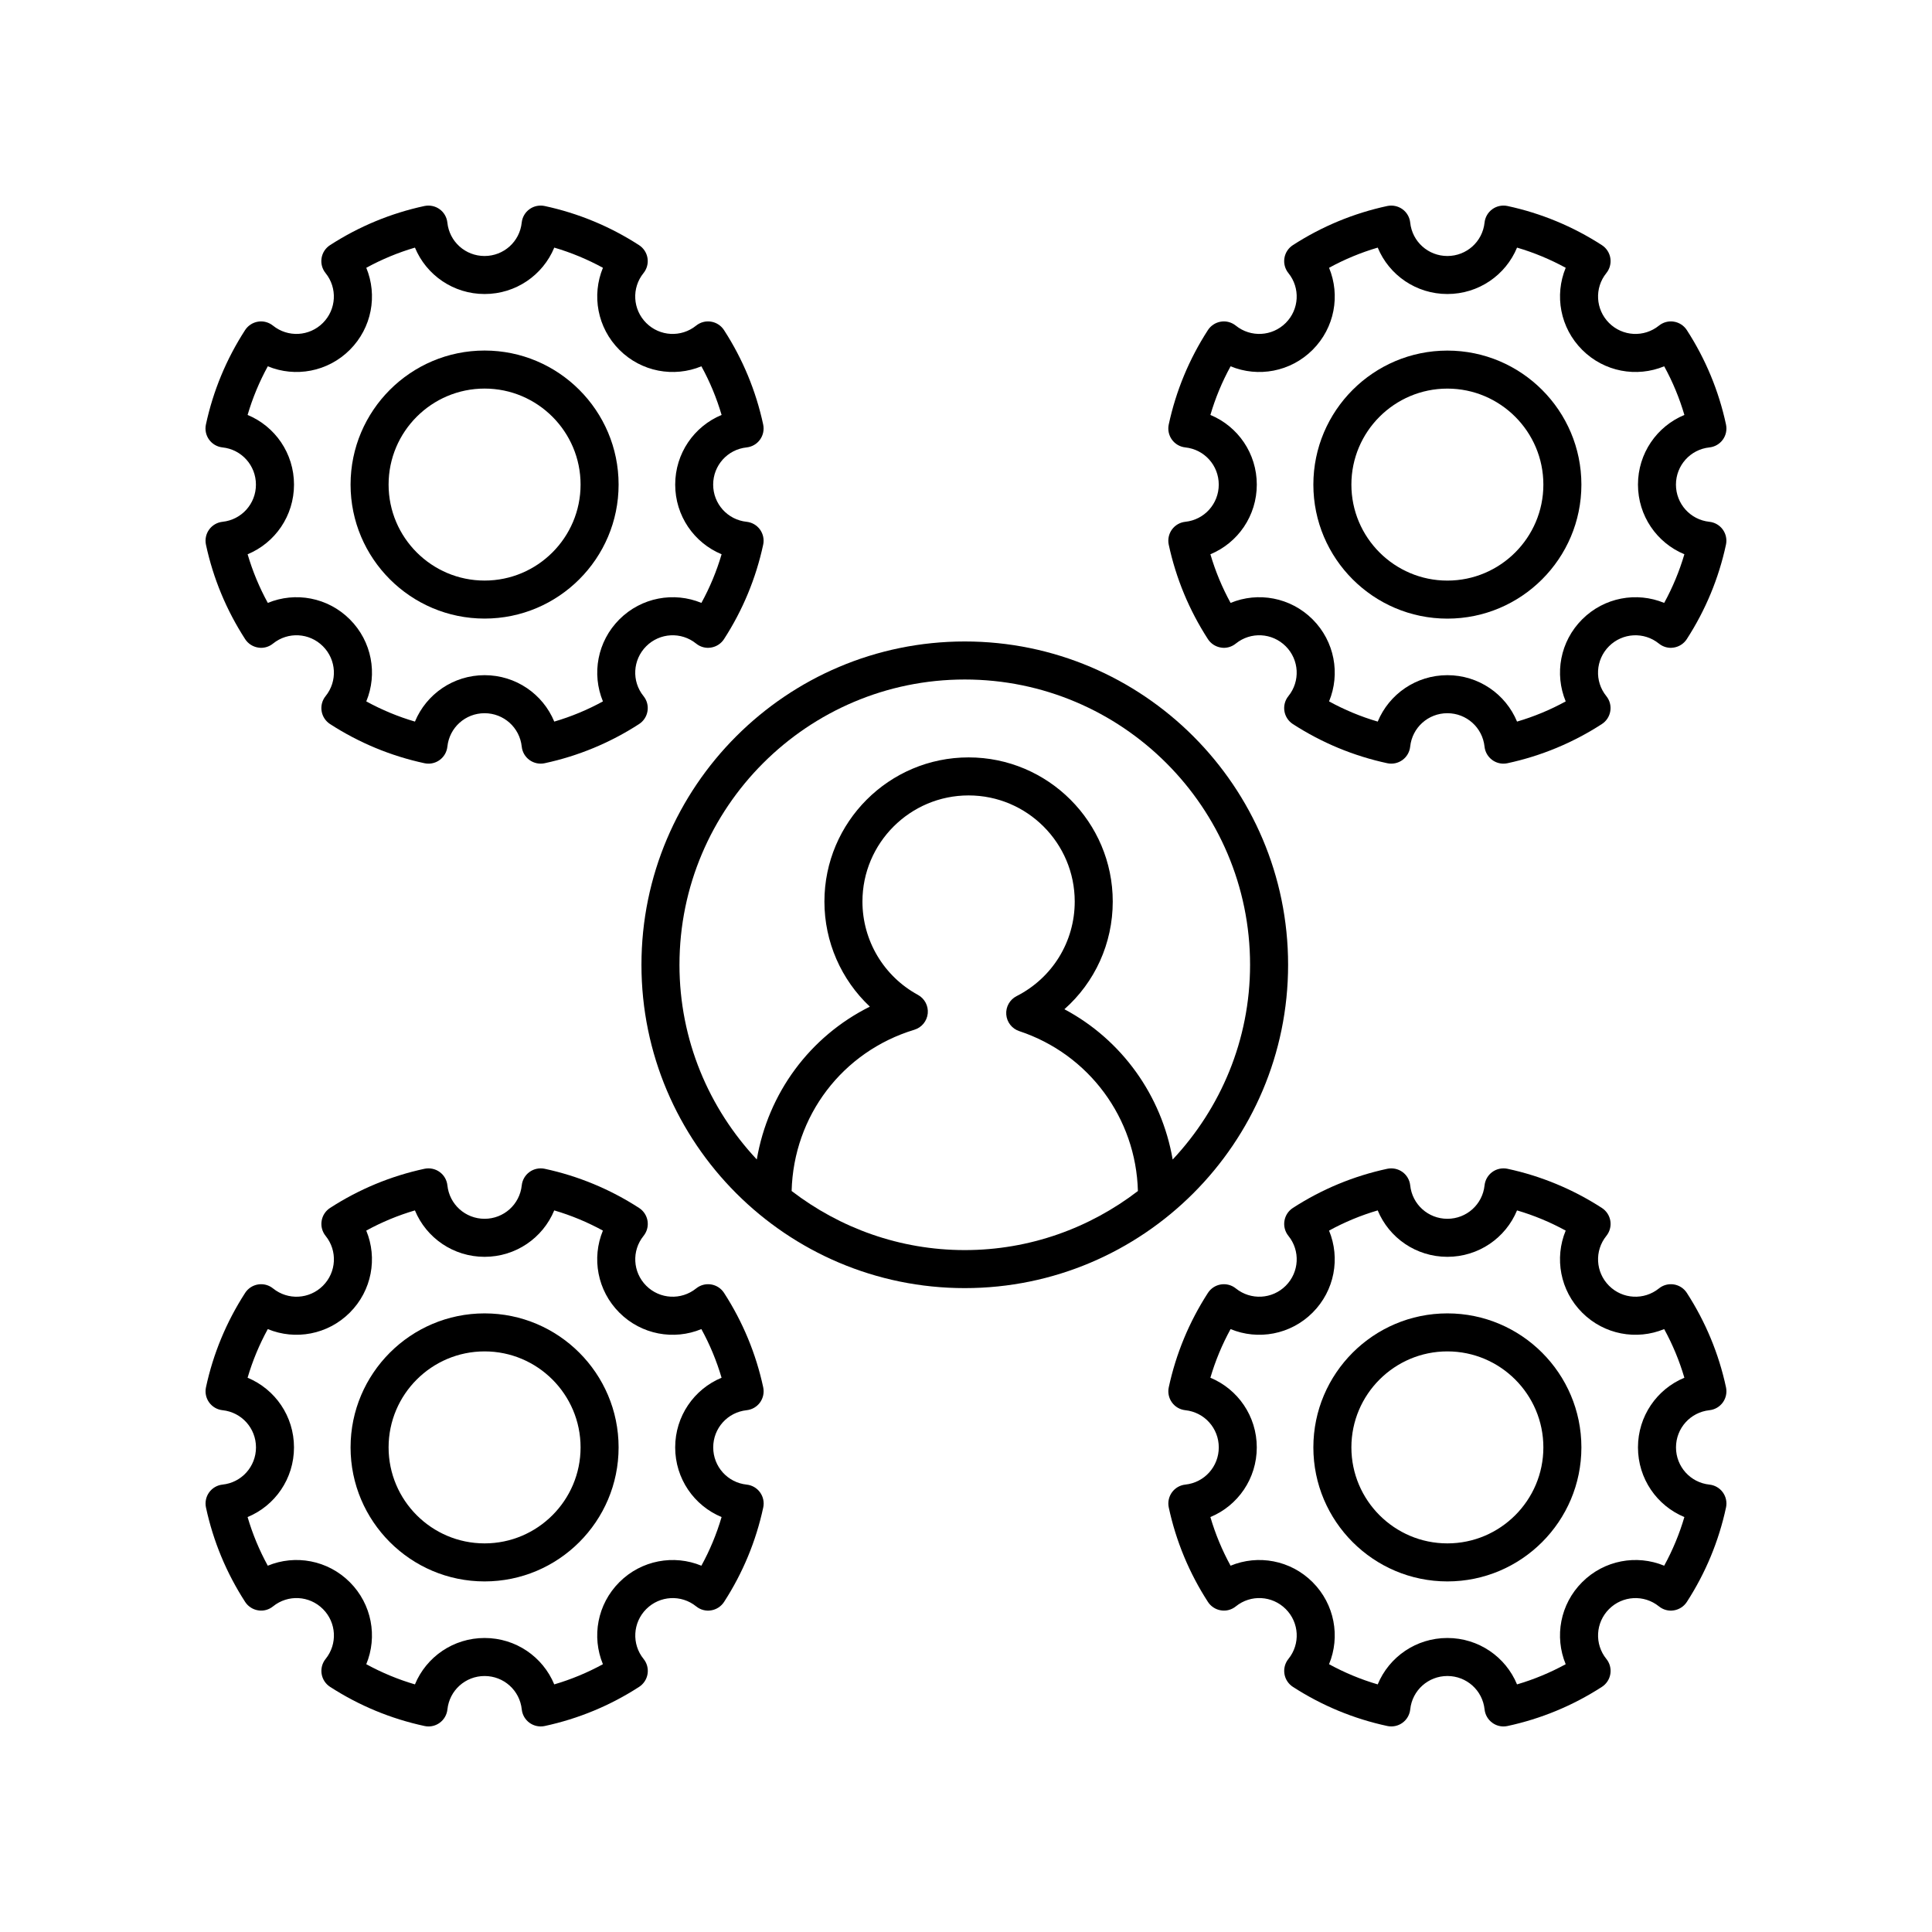 <?xml version="1.0" encoding="UTF-8"?>
<!-- Uploaded to: SVG Repo, www.svgrepo.com, Generator: SVG Repo Mixer Tools -->
<svg fill="#000000" width="800px" height="800px" version="1.1" viewBox="144 144 512 512" xmlns="http://www.w3.org/2000/svg">
 <g>
  <path d="m272.42 307.93c19.586 0 35.516-15.93 35.516-35.512 0-19.586-15.93-35.52-35.516-35.52s-35.516 15.93-35.516 35.52c0 19.582 15.934 35.512 35.516 35.512zm0-60.953c14.027 0 25.438 11.414 25.438 25.441s-11.41 25.438-25.438 25.438-25.438-11.41-25.438-25.438 11.41-25.441 25.438-25.441z"/>
  <path d="m202.98 282.28c-1.422 0.148-2.711 0.895-3.551 2.051s-1.145 2.617-0.848 4.016c1.91 8.906 5.406 17.328 10.379 25.023 0.773 1.199 2.023 2.012 3.434 2.238 1.414 0.246 2.852-0.152 3.965-1.059 3.945-3.184 9.625-2.879 13.219 0.715 3.59 3.59 3.898 9.273 0.707 13.215-0.898 1.113-1.281 2.555-1.055 3.961 0.223 1.41 1.039 2.66 2.234 3.438 7.684 4.969 16.105 8.461 25.027 10.383 0.348 0.074 0.703 0.113 1.059 0.113 1.055 0 2.09-0.328 2.957-0.961 1.156-0.836 1.902-2.129 2.055-3.551 0.531-5.047 4.766-8.855 9.852-8.855 5.086 0 9.32 3.809 9.852 8.855 0.148 1.422 0.898 2.715 2.055 3.551 1.16 0.84 2.633 1.145 4.016 0.848 8.926-1.918 17.348-5.41 25.027-10.383 1.199-0.777 2.012-2.027 2.234-3.438 0.227-1.406-0.156-2.848-1.055-3.961-3.188-3.941-2.879-9.625 0.707-13.215 3.59-3.59 9.273-3.898 13.223-0.715 1.113 0.906 2.551 1.305 3.965 1.059 1.41-0.227 2.66-1.039 3.434-2.238 4.973-7.691 8.461-16.109 10.379-25.023 0.301-1.398-0.008-2.856-0.848-4.016-0.836-1.156-2.129-1.902-3.551-2.051-5.047-0.535-8.855-4.766-8.855-9.855 0-5.086 3.809-9.32 8.855-9.855 1.422-0.148 2.715-0.895 3.551-2.051 0.84-1.16 1.145-2.617 0.848-4.016-1.918-8.922-5.41-17.344-10.379-25.023-0.777-1.199-2.023-2.012-3.438-2.238-1.398-0.234-2.848 0.156-3.961 1.059-3.949 3.18-9.633 2.875-13.223-0.715-3.59-3.59-3.898-9.277-0.707-13.219 0.898-1.113 1.281-2.555 1.055-3.965-0.223-1.406-1.039-2.656-2.238-3.434-7.684-4.969-16.102-8.457-25.027-10.375-1.387-0.289-2.856 0.004-4.016 0.848-1.156 0.836-1.902 2.129-2.055 3.551-0.527 5.047-4.766 8.852-9.852 8.852-5.086 0-9.32-3.809-9.852-8.852-0.148-1.422-0.898-2.715-2.055-3.551s-2.613-1.133-4.016-0.848c-8.918 1.918-17.34 5.406-25.027 10.375-1.199 0.777-2.016 2.027-2.238 3.434-0.227 1.41 0.156 2.856 1.055 3.965 3.191 3.941 2.883 9.629-0.707 13.219-3.59 3.586-9.273 3.891-13.219 0.715-1.113-0.898-2.562-1.293-3.961-1.059-1.41 0.227-2.66 1.039-3.438 2.238-4.973 7.691-8.465 16.109-10.379 25.023-0.301 1.398 0.008 2.859 0.848 4.016 0.84 1.156 2.129 1.902 3.551 2.051 5.047 0.535 8.855 4.773 8.855 9.855 0.008 5.082-3.801 9.32-8.848 9.855zm18.934-9.855c0-8.277-5.008-15.438-12.297-18.461 1.312-4.477 3.106-8.789 5.352-12.891 7.281 3.012 15.887 1.484 21.738-4.363 5.852-5.852 7.375-14.449 4.363-21.742 4.102-2.242 8.414-4.035 12.895-5.348 3.019 7.293 10.184 12.297 18.461 12.297 8.277 0 15.441-5.004 18.461-12.297 4.481 1.312 8.789 3.106 12.895 5.348-3.016 7.293-1.488 15.891 4.359 21.742 5.848 5.852 14.457 7.375 21.738 4.363 2.25 4.098 4.035 8.414 5.352 12.891-7.289 3.019-12.297 10.184-12.297 18.461s5.008 15.438 12.297 18.461c-1.312 4.477-3.102 8.789-5.352 12.891-7.277-3.012-15.891-1.48-21.738 4.363-5.848 5.852-7.371 14.449-4.359 21.738-4.102 2.25-8.414 4.039-12.895 5.352-3.019-7.293-10.184-12.301-18.461-12.301-8.277 0-15.441 5.008-18.461 12.301-4.481-1.312-8.793-3.106-12.895-5.352 3.016-7.285 1.492-15.887-4.359-21.738-5.852-5.852-14.453-7.375-21.738-4.363-2.25-4.102-4.039-8.418-5.352-12.891 7.285-3.019 12.293-10.184 12.293-18.461z"/>
  <path d="m527.57 236.91c-19.586 0-35.516 15.93-35.516 35.52 0 19.582 15.93 35.512 35.516 35.512 19.586 0 35.516-15.93 35.516-35.512 0-19.59-15.93-35.52-35.516-35.52zm0 60.953c-14.027 0-25.438-11.41-25.438-25.438s11.41-25.441 25.438-25.441c14.027 0 25.438 11.414 25.438 25.441s-11.41 25.438-25.438 25.438z"/>
  <path d="m597.01 262.57c1.422-0.148 2.711-0.895 3.551-2.051s1.145-2.617 0.848-4.016c-1.914-8.914-5.406-17.332-10.379-25.023-0.777-1.199-2.023-2.012-3.438-2.238-1.387-0.234-2.848 0.156-3.961 1.059-3.945 3.18-9.629 2.875-13.219-0.715-3.59-3.59-3.898-9.277-0.707-13.219 0.898-1.113 1.281-2.555 1.055-3.965-0.223-1.406-1.039-2.656-2.238-3.434-7.688-4.969-16.109-8.457-25.027-10.375-1.383-0.289-2.856 0.004-4.016 0.848-1.156 0.836-1.902 2.129-2.055 3.551-0.531 5.043-4.766 8.852-9.852 8.852-5.086 0-9.32-3.805-9.852-8.852-0.148-1.422-0.898-2.715-2.055-3.551-1.16-0.836-2.625-1.133-4.016-0.848-8.922 1.918-17.344 5.406-25.027 10.375-1.199 0.777-2.016 2.027-2.238 3.434-0.227 1.41 0.156 2.856 1.055 3.965 3.188 3.941 2.883 9.629-0.707 13.219-3.598 3.586-9.277 3.891-13.223 0.715-1.113-0.898-2.566-1.293-3.961-1.059-1.41 0.227-2.66 1.039-3.438 2.238-4.969 7.68-8.461 16.102-10.379 25.023-0.301 1.398 0.008 2.856 0.848 4.016 0.836 1.156 2.129 1.902 3.551 2.051 5.047 0.535 8.855 4.766 8.855 9.855 0 5.086-3.809 9.32-8.855 9.855-1.422 0.148-2.715 0.895-3.551 2.051-0.84 1.16-1.145 2.617-0.848 4.016 1.918 8.914 5.406 17.332 10.379 25.023 0.773 1.199 2.023 2.012 3.434 2.238 1.41 0.246 2.852-0.152 3.965-1.059 3.945-3.184 9.625-2.879 13.223 0.715 3.59 3.59 3.894 9.273 0.707 13.215-0.898 1.113-1.281 2.555-1.055 3.961 0.223 1.41 1.039 2.66 2.234 3.438 7.68 4.969 16.102 8.461 25.027 10.383 1.387 0.297 2.856-0.004 4.016-0.848 1.156-0.836 1.902-2.129 2.055-3.551 0.531-5.047 4.766-8.855 9.852-8.855 5.086 0 9.32 3.809 9.852 8.855 0.148 1.422 0.898 2.715 2.055 3.551 0.867 0.629 1.902 0.961 2.957 0.961 0.352 0 0.707-0.039 1.059-0.113 8.922-1.918 17.344-5.41 25.027-10.383 1.199-0.777 2.012-2.027 2.234-3.438 0.227-1.406-0.156-2.848-1.055-3.961-3.188-3.941-2.883-9.625 0.707-13.215 3.59-3.586 9.273-3.898 13.219-0.715 1.113 0.906 2.559 1.305 3.965 1.059 1.41-0.227 2.66-1.039 3.434-2.238 4.973-7.695 8.469-16.117 10.379-25.023 0.301-1.398-0.008-2.859-0.848-4.016-0.84-1.156-2.129-1.902-3.551-2.051-5.047-0.535-8.855-4.773-8.855-9.855 0.008-5.082 3.816-9.316 8.863-9.855zm-18.93 9.855c0 8.277 5.008 15.438 12.297 18.461-1.312 4.473-3.106 8.789-5.352 12.891-7.285-3.012-15.891-1.484-21.738 4.363-5.852 5.852-7.375 14.449-4.359 21.738-4.102 2.25-8.414 4.039-12.895 5.352-3.019-7.293-10.184-12.301-18.461-12.301-8.277 0-15.441 5.008-18.461 12.301-4.481-1.312-8.793-3.106-12.895-5.352 3.012-7.285 1.488-15.887-4.359-21.738-5.848-5.844-14.453-7.379-21.738-4.363-2.25-4.102-4.035-8.414-5.352-12.891 7.289-3.019 12.297-10.184 12.297-18.461s-5.008-15.438-12.297-18.461c1.312-4.477 3.102-8.793 5.352-12.891 7.285 3.016 15.891 1.484 21.738-4.363 5.852-5.852 7.375-14.449 4.359-21.742 4.102-2.242 8.414-4.035 12.895-5.348 3.019 7.293 10.184 12.297 18.461 12.297 8.277 0 15.438-5.004 18.461-12.297 4.477 1.312 8.789 3.106 12.895 5.348-3.012 7.293-1.488 15.891 4.363 21.742 5.848 5.852 14.453 7.375 21.738 4.363 2.25 4.102 4.039 8.414 5.352 12.891-7.297 3.023-12.301 10.188-12.301 18.461z"/>
  <path d="m272.42 492.06c-19.586 0-35.516 15.93-35.516 35.512 0 19.586 15.93 35.52 35.516 35.52s35.516-15.93 35.516-35.52c0-19.582-15.93-35.512-35.516-35.512zm0 60.953c-14.027 0-25.438-11.414-25.438-25.441 0-14.027 11.41-25.438 25.438-25.438s25.438 11.41 25.438 25.438c0.004 14.027-11.41 25.441-25.438 25.441z"/>
  <path d="m341.86 517.72c1.422-0.148 2.715-0.895 3.551-2.051 0.84-1.16 1.145-2.617 0.848-4.016-1.918-8.914-5.406-17.332-10.379-25.023-0.773-1.199-2.023-2.012-3.434-2.238-1.41-0.227-2.848 0.152-3.965 1.059-3.949 3.172-9.633 2.879-13.223-0.715-3.59-3.59-3.894-9.273-0.707-13.215 0.898-1.113 1.281-2.555 1.055-3.965-0.223-1.406-1.039-2.656-2.238-3.434-7.691-4.973-16.109-8.469-25.027-10.383-1.387-0.289-2.856 0.004-4.016 0.848-1.156 0.836-1.902 2.129-2.055 3.551-0.531 5.047-4.766 8.855-9.852 8.855-5.086 0-9.32-3.809-9.852-8.855-0.148-1.422-0.898-2.715-2.055-3.551-1.156-0.84-2.613-1.137-4.016-0.848-8.922 1.918-17.344 5.41-25.027 10.383-1.199 0.777-2.012 2.027-2.234 3.438-0.227 1.406 0.156 2.848 1.055 3.961 3.188 3.941 2.883 9.625-0.707 13.215-3.59 3.586-9.273 3.898-13.219 0.715-1.113-0.906-2.547-1.285-3.965-1.059-1.41 0.227-2.66 1.039-3.434 2.238-4.973 7.695-8.469 16.117-10.379 25.023-0.301 1.398 0.008 2.859 0.848 4.016s2.129 1.902 3.551 2.051c5.047 0.535 8.855 4.773 8.855 9.855s-3.809 9.32-8.855 9.855c-1.422 0.148-2.711 0.895-3.551 2.051s-1.145 2.617-0.848 4.016c1.914 8.914 5.406 17.332 10.379 25.023 0.777 1.199 2.023 2.012 3.438 2.238 1.398 0.242 2.848-0.152 3.961-1.059 3.945-3.184 9.625-2.879 13.219 0.715 3.59 3.59 3.898 9.277 0.707 13.219-0.898 1.113-1.281 2.555-1.055 3.965 0.223 1.406 1.039 2.656 2.238 3.434 7.688 4.969 16.109 8.457 25.027 10.375 0.352 0.078 0.703 0.117 1.059 0.117 1.055 0 2.09-0.328 2.957-0.961 1.156-0.836 1.902-2.129 2.055-3.551 0.531-5.043 4.766-8.852 9.852-8.852s9.32 3.805 9.852 8.852c0.148 1.422 0.898 2.715 2.055 3.551 1.16 0.84 2.633 1.145 4.016 0.848 8.922-1.918 17.344-5.406 25.027-10.375 1.199-0.777 2.016-2.027 2.238-3.434 0.227-1.41-0.156-2.856-1.055-3.965-3.188-3.941-2.883-9.629 0.707-13.219 3.59-3.59 9.273-3.898 13.223-0.715 1.113 0.906 2.562 1.301 3.961 1.059 1.41-0.227 2.66-1.039 3.438-2.238 4.969-7.68 8.461-16.102 10.379-25.023 0.301-1.398-0.008-2.856-0.848-4.016-0.836-1.156-2.129-1.902-3.551-2.051-5.047-0.535-8.855-4.766-8.855-9.855-0.004-5.09 3.805-9.32 8.852-9.859zm-18.93 9.855c0 8.277 5.008 15.438 12.297 18.461-1.312 4.477-3.102 8.793-5.352 12.891-7.277-3.008-15.891-1.484-21.738 4.363-5.852 5.852-7.375 14.449-4.359 21.742-4.102 2.242-8.414 4.035-12.895 5.348-3.019-7.293-10.184-12.297-18.461-12.297s-15.438 5.004-18.461 12.297c-4.477-1.312-8.789-3.106-12.895-5.348 3.012-7.293 1.488-15.891-4.363-21.742-5.852-5.852-14.453-7.379-21.738-4.363-2.25-4.102-4.039-8.414-5.352-12.891 7.293-3.019 12.297-10.184 12.297-18.461 0-8.277-5.008-15.438-12.297-18.461 1.312-4.473 3.106-8.789 5.352-12.891 7.281 3.012 15.887 1.484 21.738-4.363 5.852-5.852 7.375-14.449 4.359-21.738 4.102-2.25 8.414-4.039 12.895-5.352 3.019 7.293 10.184 12.301 18.461 12.301 8.277 0 15.441-5.008 18.461-12.301 4.477 1.312 8.789 3.106 12.895 5.352-3.012 7.285-1.488 15.887 4.359 21.738 5.848 5.852 14.457 7.379 21.738 4.363 2.25 4.102 4.035 8.414 5.352 12.891-7.289 3.023-12.293 10.188-12.293 18.461z"/>
  <path d="m527.57 492.06c-19.586 0-35.516 15.93-35.516 35.512 0 19.586 15.93 35.52 35.516 35.52 19.586 0 35.516-15.93 35.516-35.52 0-19.582-15.93-35.512-35.516-35.512zm0 60.953c-14.027 0-25.438-11.414-25.438-25.441 0-14.027 11.41-25.438 25.438-25.438 14.027 0 25.438 11.41 25.438 25.438 0 14.027-11.41 25.441-25.438 25.441z"/>
  <path d="m597.01 517.72c1.422-0.148 2.711-0.895 3.551-2.051s1.145-2.617 0.848-4.016c-1.91-8.906-5.406-17.328-10.379-25.023-0.773-1.199-2.023-2.012-3.434-2.238-1.406-0.227-2.852 0.152-3.965 1.059-3.945 3.172-9.629 2.879-13.219-0.715-3.59-3.59-3.898-9.273-0.707-13.215 0.898-1.113 1.281-2.555 1.055-3.965-0.223-1.406-1.039-2.656-2.238-3.434-7.695-4.973-16.117-8.469-25.027-10.383-1.383-0.289-2.856 0.004-4.016 0.848-1.156 0.836-1.902 2.129-2.055 3.551-0.531 5.047-4.766 8.855-9.852 8.855-5.086 0-9.32-3.809-9.852-8.855-0.148-1.422-0.898-2.715-2.055-3.551-1.16-0.84-2.625-1.133-4.016-0.848-8.926 1.918-17.348 5.41-25.027 10.383-1.199 0.777-2.012 2.027-2.234 3.438-0.227 1.406 0.156 2.848 1.055 3.961 3.188 3.941 2.879 9.625-0.707 13.215-3.598 3.59-9.277 3.887-13.223 0.715-1.113-0.906-2.555-1.285-3.965-1.059-1.41 0.227-2.66 1.039-3.434 2.238-4.973 7.691-8.461 16.109-10.379 25.023-0.301 1.398 0.008 2.856 0.848 4.016 0.836 1.156 2.129 1.902 3.551 2.051 5.047 0.535 8.855 4.766 8.855 9.855 0 5.086-3.809 9.32-8.855 9.855-1.422 0.148-2.715 0.895-3.551 2.051-0.84 1.16-1.145 2.617-0.848 4.016 1.918 8.922 5.41 17.344 10.379 25.023 0.777 1.199 2.023 2.012 3.438 2.238 1.395 0.242 2.848-0.152 3.961-1.059 3.945-3.184 9.625-2.879 13.223 0.715 3.59 3.59 3.898 9.277 0.707 13.219-0.898 1.113-1.281 2.555-1.055 3.965 0.223 1.406 1.039 2.656 2.238 3.434 7.684 4.969 16.102 8.457 25.027 10.375 1.387 0.297 2.856-0.004 4.016-0.848 1.156-0.836 1.902-2.129 2.055-3.551 0.527-5.047 4.766-8.852 9.852-8.852s9.32 3.809 9.852 8.852c0.148 1.422 0.898 2.715 2.055 3.551 0.863 0.633 1.902 0.965 2.953 0.965 0.352 0 0.707-0.039 1.059-0.113 8.918-1.918 17.34-5.406 25.027-10.375 1.199-0.777 2.016-2.027 2.238-3.434 0.227-1.41-0.156-2.856-1.055-3.965-3.191-3.941-2.883-9.629 0.707-13.219 3.59-3.586 9.273-3.898 13.219-0.715 1.113 0.906 2.574 1.301 3.961 1.059 1.41-0.227 2.66-1.039 3.438-2.238 4.973-7.691 8.465-16.109 10.379-25.023 0.301-1.398-0.008-2.859-0.848-4.016s-2.129-1.902-3.551-2.051c-5.047-0.535-8.855-4.773-8.855-9.855 0-5.086 3.809-9.32 8.855-9.859zm-18.93 9.855c0 8.277 5.008 15.438 12.297 18.461-1.312 4.477-3.106 8.789-5.352 12.891-7.285-3.016-15.891-1.484-21.738 4.363-5.852 5.852-7.375 14.449-4.363 21.742-4.102 2.242-8.414 4.035-12.895 5.348-3.019-7.293-10.184-12.297-18.461-12.297-8.277 0-15.441 5.004-18.461 12.297-4.481-1.312-8.789-3.106-12.895-5.348 3.016-7.293 1.488-15.891-4.359-21.742-5.848-5.852-14.453-7.375-21.738-4.363-2.25-4.098-4.035-8.414-5.352-12.891 7.289-3.019 12.297-10.184 12.297-18.461 0-8.277-5.008-15.438-12.297-18.461 1.312-4.477 3.102-8.789 5.352-12.891 7.285 3.016 15.891 1.484 21.738-4.363 5.848-5.852 7.371-14.449 4.359-21.738 4.102-2.25 8.414-4.039 12.895-5.352 3.019 7.293 10.184 12.301 18.461 12.301 8.277 0 15.441-5.008 18.461-12.301 4.477 1.312 8.789 3.106 12.895 5.352-3.012 7.285-1.488 15.887 4.363 21.738 5.848 5.852 14.453 7.375 21.738 4.363 2.25 4.102 4.039 8.418 5.352 12.891-7.293 3.023-12.297 10.188-12.297 18.461z"/>
  <path d="m485.36 399.68c0-47.246-38.438-85.684-85.684-85.684-47.246 0-85.684 38.434-85.684 85.684 0 47.246 38.438 85.684 85.684 85.684 47.246-0.004 85.684-38.438 85.684-85.684zm-131.57 59.949c0.508-19.852 13.43-36.941 32.523-42.734 1.945-0.59 3.34-2.289 3.547-4.309 0.207-2.016-0.82-3.965-2.602-4.934-9.07-4.941-14.703-14.414-14.703-24.727 0-15.508 12.617-28.129 28.129-28.129s28.129 12.621 28.129 28.129c0 10.621-5.902 20.223-15.406 25.059-1.812 0.926-2.894 2.844-2.738 4.871 0.152 2.027 1.512 3.766 3.438 4.402 18.453 6.109 30.945 23.051 31.449 42.379-12.742 9.773-28.621 15.652-45.883 15.652-17.262-0.004-33.141-5.883-45.883-15.66zm-29.723-59.949c0-41.688 33.918-75.605 75.609-75.605 41.691 0 75.605 33.918 75.605 75.605 0 19.957-7.832 38.082-20.508 51.609-2.934-16.992-13.469-31.719-28.695-39.832 8.07-7.144 12.812-17.43 12.812-28.535 0-21.066-17.141-38.203-38.207-38.203s-38.203 17.137-38.203 38.203c0 10.691 4.457 20.719 12.043 27.848-15.941 7.945-26.969 22.941-29.965 40.5-12.668-13.527-20.492-31.641-20.492-51.59z"/>
 </g>
</svg>